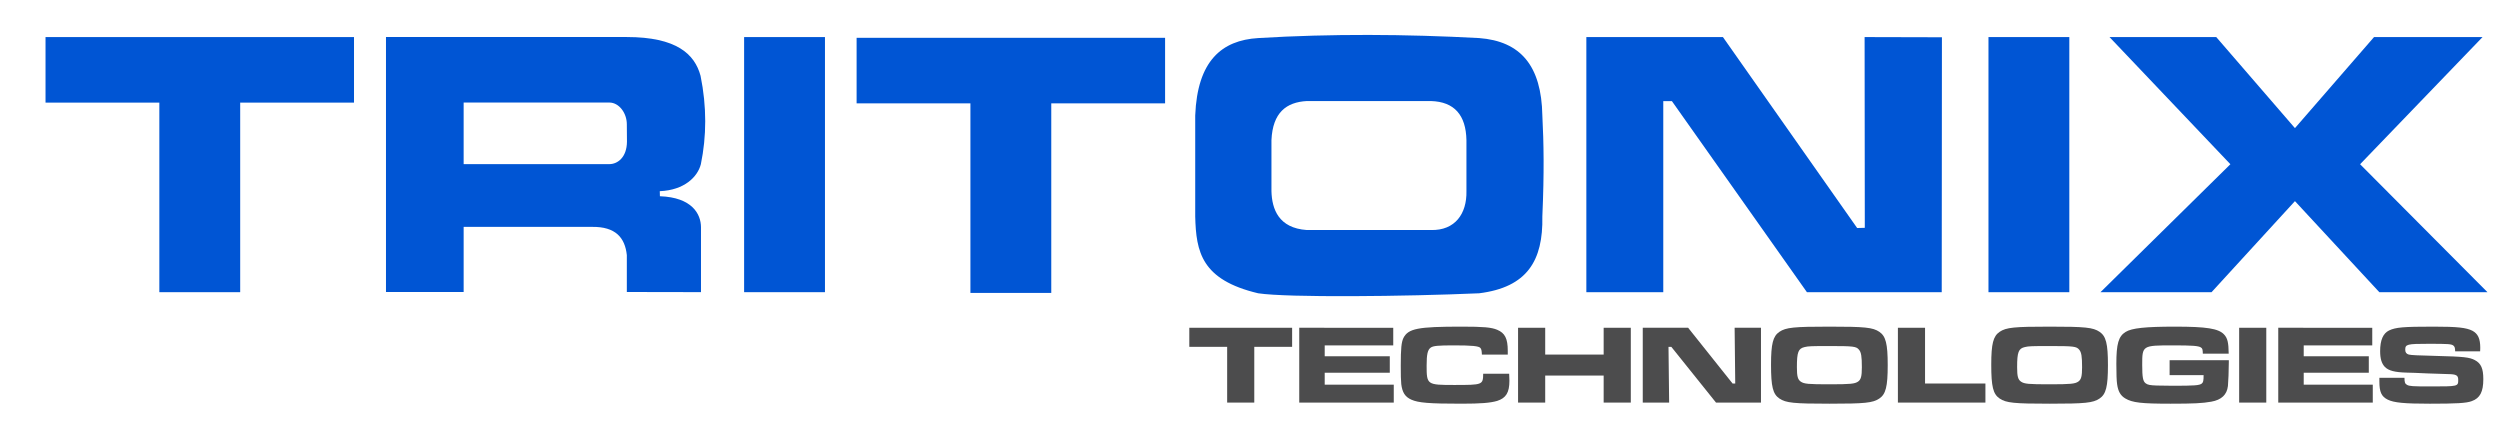 <?xml version="1.0" encoding="UTF-8" standalone="no"?>
<!-- Created with Inkscape (http://www.inkscape.org/) -->

<svg
   xmlns:dc="http://purl.org/dc/elements/1.1/"
   xmlns:cc="http://creativecommons.org/ns#"
   xmlns:rdf="http://www.w3.org/1999/02/22-rdf-syntax-ns#"
   xmlns:svg="http://www.w3.org/2000/svg"
   xmlns="http://www.w3.org/2000/svg"
   xmlns:sodipodi="http://sodipodi.sourceforge.net/DTD/sodipodi-0.dtd"
   xmlns:inkscape="http://www.inkscape.org/namespaces/inkscape"
   width="227mm"
   height="40mm"
   viewBox="0 0 804.331 141.732"
   id="svg4701"
   version="1.1"
   inkscape:version="0.91 r13725"
   sodipodi:docname="Logotipo vectores.svg">
  <defs
     id="defs4703" />
  <sodipodi:namedview
     id="base"
     pagecolor="#ffffff"
     bordercolor="#666666"
     borderopacity="1.0"
     inkscape:pageopacity="0.0"
     inkscape:pageshadow="2"
     inkscape:zoom="0.70000001"
     inkscape:cx="429.62992"
     inkscape:cy="134.54077"
     inkscape:document-units="px"
     inkscape:current-layer="g997"
     showgrid="false"
     height="209mm"
     inkscape:window-width="1920"
     inkscape:window-height="1021"
     inkscape:window-x="0"
     inkscape:window-y="0"
     inkscape:window-maximized="1"
     showguides="true"
     inkscape:guide-bbox="true">
    <sodipodi:guide
       position="384.726,-15.863"
       orientation="1,0"
       id="guide965"
       inkscape:locked="false" />
    <sodipodi:guide
       position="800.558,-7.031"
       orientation="1,0"
       id="guide971"
       inkscape:locked="false" />
  </sodipodi:namedview>
  <g
     inkscape:label="Capa 1"
     inkscape:groupmode="layer"
     id="layer1"
     transform="translate(0,-910.63)">
    <g
       id="g997">
      <path
         inkscape:connector-curvature="0"
         id="path4775-4"
         transform="matrix(0.937,0,0,0.937,0,896.457)"
         d="m 469.949,27.121 c -12.646,-0.022 -25.292,0.313 -37.938,1.076 -12.467,0.76 -20.879,7.76 -21.617,26.572 v 34.672 c 0.293,12.192 2.137,21.77 21.617,26.389 10.206,1.536 50.582,1.104 75.873,0 16.49,-2.059 21.998,-11.193 21.703,-26.389 0.667,-15.222 0.48,-25.184 0,-34.672 -0.304,-17.058 -7.451,-25.492 -21.703,-26.572 -12.646,-0.673 -25.29,-1.054 -37.936,-1.076 z m -21.234,22.701 h 42.619 c 8.043,0.24 12.019,4.809 12.189,13.43 v 17.521 c 0.166,7.679 -3.856,13.539 -12.189,13.336 H 448.715 C 439.022,93.435 436.737,86.935 436.572,80.773 V 63.252 c 0.414,-9.507 5.14,-13.045 12.143,-13.43 z"
         style="fill:#0055d4;fill-opacity:1;fill-rule:evenodd;stroke:none;stroke-width:1.001;stroke-linecap:butt;stroke-linejoin:miter;stroke-miterlimit:4;stroke-dasharray:none;stroke-opacity:1" />
      <path
         inkscape:connector-curvature="0"
         id="path4728"
         d="m 14.647,922.558 v 21.087 h 36.618 v 60.988 H 77.277 v -60.988 h 36.618 v -21.087 z"
         style="fill:#0055d4;fill-opacity:1;fill-rule:evenodd;stroke:none;stroke-width:1px;stroke-linecap:butt;stroke-linejoin:miter;stroke-opacity:1" />
      <path
         inkscape:connector-curvature="0"
         id="path4730"
         transform="matrix(0.937,0,0,0.937,0,896.457)"
         d="m 215.184,27.84 -82.652,0.002 v 87.545 h 26.668 V 93.029 h 44.043 c 8.149,-0.129 11.365,3.735 11.988,9.697 v 12.66 l 25.463,0.047 V 93.123 C 240.666,88.63 237.651,82.907 226.592,82.506 l -0.049,-1.734 c 8.435,-0.345 12.979,-4.905 14.104,-9.244 1.981,-9.565 2.055,-19.781 -0.096,-30.354 -2.008,-7.485 -8.257,-13.334 -25.367,-13.334 z m -55.984,22.494 h 50.037 c 3.279,1.1e-5 5.994,3.562 5.994,7.475 l 0.047,5.943 c -0.048,5.48 -3.28,7.729 -6.041,7.729 h -50.037 z"
         style="fill:#0055d4;fill-opacity:1;fill-rule:evenodd;stroke:none;stroke-width:0.927;stroke-linecap:butt;stroke-linejoin:miter;stroke-miterlimit:4;stroke-dasharray:none;stroke-opacity:1" />
      <path
         inkscape:connector-curvature="0"
         id="path4748"
         d="m 239.406,922.558 h 26.011 v 82.075 h -26.011 z"
         style="fill:#0055d4;fill-opacity:1;fill-rule:evenodd;stroke:none;stroke-width:0.975;stroke-linecap:butt;stroke-linejoin:miter;stroke-miterlimit:4;stroke-dasharray:none;stroke-opacity:1" />
      <path
         inkscape:connector-curvature="0"
         id="path4728-5"
         d="m 275.598,922.795 v 21.087 h 36.618 v 60.988 h 26.011 v -60.988 h 36.618 v -21.087 z"
         style="fill:#0055d4;fill-opacity:1;fill-rule:evenodd;stroke:none;stroke-width:0.937;stroke-linecap:butt;stroke-linejoin:miter;stroke-miterlimit:4;stroke-dasharray:none;stroke-opacity:1" />
      <path
         sodipodi:nodetypes="ccccccccccccc"
         inkscape:connector-curvature="0"
         id="path4792"
         d="m 510.38,922.558 v 82.075 h 24.749 v -61.467 h 2.778 l 43.437,61.467 h 43.373 l 0.063,-82.012 -24.875,-0.063 0.063,61.368 -2.462,0.063 -43.184,-61.432 z"
         style="fill:#0055d4;fill-opacity:1;fill-rule:evenodd;stroke:none;stroke-width:0.869;stroke-linecap:butt;stroke-linejoin:miter;stroke-miterlimit:4;stroke-dasharray:none;stroke-opacity:1" />
      <path
         inkscape:connector-curvature="0"
         id="path4748-2"
         d="m 639.756,922.558 h 26.011 v 82.075 H 639.756 Z"
         style="fill:#0055d4;fill-opacity:1;fill-rule:evenodd;stroke:none;stroke-width:0.975;stroke-linecap:butt;stroke-linejoin:miter;stroke-miterlimit:4;stroke-dasharray:none;stroke-opacity:1" />
      <path
         inkscape:connector-curvature="0"
         id="path4833"
         d="m 678.696,922.558 h 34.345 l 25.317,29.294 25.443,-29.294 h 34.913 l -39.396,40.911 40.974,41.164 h -34.787 l -27.148,-29.294 -26.832,29.294 h -35.734 l 41.795,-41.164 z"
         style="fill:#0055d4;fill-opacity:1;fill-rule:evenodd;stroke:none;stroke-width:1px;stroke-linecap:butt;stroke-linejoin:miter;stroke-opacity:1" />
      <g
         id="g899"
         transform="matrix(2.282,0,0,2.244,364.909,1014.667)"
         style="clip-rule:evenodd;fill-rule:evenodd;stroke-linejoin:round;stroke-miterlimit:1.414">
        <g
           id="g897"
           transform="matrix(0.431,0,0,0.386,-849.097,-231.866)">
          <path
             id="path873"
             style="fill:#4c4c4d;fill-rule:nonzero"
             d="m 1988.09,602.323 v 7.083 h 12.38 v 20.708 h 8.87 v -20.708 h 12.38 v -7.083 z"
             inkscape:connector-curvature="0" />
          <path
             id="path875"
             style="fill:#4c4c4d;fill-rule:nonzero"
             d="m 2024.05,602.323 v 27.791 h 30.92 v -6.666 h -22.59 v -4.417 h 21.29 v -6.125 h -21.29 v -4.042 h 22.42 v -6.541 z"
             inkscape:connector-curvature="0" />
          <path
             id="path877"
             style="fill:#4c4c4d;fill-rule:nonzero"
             d="m 2084.22,619.406 c -0.05,4.125 -0.17,4.167 -9.46,4.167 -8.92,0 -9.04,-0.084 -9.04,-7.209 0,-4.208 0.33,-5.833 1.33,-6.666 0.83,-0.667 2.37,-0.834 7.67,-0.834 5.75,0 8.08,0.25 8.58,0.959 0.33,0.458 0.42,0.833 0.5,2.458 h 8.46 v -1.375 c 0,-4.583 -0.92,-6.625 -3.46,-7.833 -1.92,-0.917 -4.5,-1.167 -11.67,-1.167 -14.33,0 -17.41,0.708 -19,4.208 -0.66,1.584 -0.87,3.834 -0.87,10.292 0,3.292 0.04,5.583 0.16,6.833 0.34,3.125 1.25,4.75 3.3,5.792 2.29,1.167 5.79,1.5 16.37,1.5 6.38,0 9.46,-0.292 11.71,-1.042 2.87,-1.041 4,-3.083 4,-7.458 0,-0.417 -0.04,-1.042 -0.08,-2.625 z"
             inkscape:connector-curvature="0" />
          <path
             id="path879"
             style="fill:#4c4c4d;fill-rule:nonzero"
             d="m 2095.63,602.323 v 27.791 h 8.88 v -10.041 h 19.12 v 10.041 h 8.88 v -27.791 h -8.88 v 9.958 h -19.12 v -9.958 z"
             inkscape:connector-curvature="0" />
          <path
             id="path881"
             style="fill:#4c4c4d;fill-rule:nonzero"
             d="m 2136.42,602.323 v 27.791 h 8.63 l -0.21,-20.708 h 0.92 l 14.62,20.708 h 14.71 v -27.791 h -8.62 l 0.2,20.708 h -0.87 l -14.54,-20.708 z"
             inkscape:connector-curvature="0" />
          <path
             id="path883"
             style="fill:#4c4c4d;fill-rule:nonzero"
             d="m 2197.47,601.906 c -11.59,0 -14.21,0.292 -16.34,1.917 -2.12,1.625 -2.75,4.458 -2.75,12.208 0,8.167 0.59,10.917 2.75,12.583 2.13,1.625 4.71,1.917 16.42,1.917 11.5,0 14.12,-0.292 16.25,-1.917 2.12,-1.625 2.75,-4.416 2.75,-12.416 0,-7.959 -0.63,-10.75 -2.75,-12.375 -2.13,-1.625 -4.71,-1.917 -16.33,-1.917 z m 0,7.208 c 7.83,0 8.79,0.125 9.66,1.334 0.75,0.958 0.96,2.541 0.96,6.541 0,3.375 -0.29,4.584 -1.25,5.334 -1.08,0.833 -2.5,1 -9.29,1 -7,0 -8.33,-0.125 -9.46,-1 -0.96,-0.792 -1.25,-1.917 -1.25,-5.375 0,-5.625 0.46,-6.917 2.54,-7.459 1.17,-0.333 2.34,-0.375 8.09,-0.375 z"
             inkscape:connector-curvature="0" />
          <path
             id="path885"
             style="fill:#4c4c4d;fill-rule:nonzero"
             d="m 2219.88,602.323 v 27.791 h 28.63 v -7.083 h -19.75 v -20.708 z"
             inkscape:connector-curvature="0" />
          <path
             id="path887"
             style="fill:#4c4c4d;fill-rule:nonzero"
             d="m 2269.51,601.906 c -11.59,0 -14.21,0.292 -16.34,1.917 -2.12,1.625 -2.75,4.458 -2.75,12.208 0,8.167 0.59,10.917 2.75,12.583 2.13,1.625 4.71,1.917 16.42,1.917 11.5,0 14.13,-0.292 16.25,-1.917 2.13,-1.625 2.75,-4.416 2.75,-12.416 0,-7.959 -0.62,-10.75 -2.75,-12.375 -2.12,-1.625 -4.71,-1.917 -16.33,-1.917 z m 0,7.208 c 7.83,0 8.79,0.125 9.66,1.334 0.75,0.958 0.96,2.541 0.96,6.541 0,3.375 -0.29,4.584 -1.25,5.334 -1.08,0.833 -2.5,1 -9.29,1 -7,0 -8.33,-0.125 -9.46,-1 -0.96,-0.792 -1.25,-1.917 -1.25,-5.375 0,-5.625 0.46,-6.917 2.54,-7.459 1.17,-0.333 2.34,-0.375 8.09,-0.375 z"
             inkscape:connector-curvature="0" />
          <path
             id="path889"
             style="fill:#4c4c4d;fill-rule:nonzero"
             d="m 2308.76,614.364 v 5.542 h 11.12 c 0,2.167 -0.12,2.667 -0.58,3.125 -0.79,0.708 -2.33,0.833 -9.54,0.833 l -5.13,-0.083 c -2.25,-0.083 -3,-0.25 -3.66,-0.792 -0.92,-0.75 -1.17,-2.166 -1.17,-6.875 0,-7.208 0.04,-7.25 10.04,-7.25 6.33,0 8.29,0.167 9.13,0.75 0.54,0.375 0.62,0.709 0.66,2.334 h 8.46 c -0.04,-4.084 -0.37,-5.792 -1.54,-7.167 -1.83,-2.167 -5.67,-2.875 -16,-2.875 -9.75,0 -14.17,0.542 -16.17,1.958 -2.33,1.625 -3.04,4.375 -3.04,11.917 0,3.542 0.08,6.292 0.25,7.5 0.33,2.708 1.13,4.25 2.67,5.292 2.33,1.583 5.29,1.958 14.83,1.958 7.5,0 10.46,-0.167 13.29,-0.75 3.34,-0.667 5.13,-2.583 5.46,-5.833 0.13,-1.334 0.29,-6.084 0.29,-8.834 v -0.75 z"
             inkscape:connector-curvature="0" />
          <rect
             id="rect891"
             style="fill:#4c4c4d;fill-rule:nonzero"
             height="27.792"
             width="8.875"
             y="602.323"
             x="2331.51" />
          <path
             id="path893"
             style="fill:#4c4c4d;fill-rule:nonzero"
             d="m 2344.3,602.323 v 27.791 h 30.92 v -6.666 h -22.59 v -4.417 h 21.29 v -6.125 h -21.29 v -4.042 h 22.42 v -6.541 z"
             inkscape:connector-curvature="0" />
          <path
             id="path895"
             style="fill:#4c4c4d;fill-rule:nonzero"
             d="m 2377.38,620.906 v 1.333 c 0,3.959 0.67,5.625 2.75,6.792 2,1.125 5.42,1.5 13.75,1.5 8.67,0 12,-0.208 13.71,-0.958 2.71,-1.084 3.79,-3.459 3.79,-8.167 0,-3.958 -0.75,-5.875 -2.79,-7.083 -1.75,-1.042 -3.62,-1.292 -12.58,-1.542 -6.09,-0.167 -8.25,-0.292 -9,-0.5 -0.79,-0.25 -1.17,-0.792 -1.17,-1.792 0,-2.041 0.58,-2.208 7.71,-2.208 6.37,0 7.33,0.083 8,0.625 0.46,0.417 0.58,0.792 0.62,2.167 h 8.17 c 0.04,-0.542 0.04,-1.125 0.04,-1.292 0,-3.417 -0.75,-5.208 -2.54,-6.333 -2,-1.167 -4.92,-1.542 -12.67,-1.542 -10.04,0 -12.45,0.25 -14.62,1.417 -1.96,1.083 -2.92,3.583 -2.92,7.708 0,2.792 0.5,4.583 1.54,5.833 1.25,1.417 3.21,2 7.25,2.125 0.92,0 3.67,0.125 6.75,0.292 2.96,0.125 5.71,0.25 6.67,0.25 2.71,0.042 3.33,0.458 3.33,2.125 0,2.458 0,2.458 -9.08,2.458 -5.96,0 -6.87,-0.083 -7.67,-0.583 -0.66,-0.417 -0.83,-0.958 -0.83,-2.625 z"
             inkscape:connector-curvature="0" />
        </g>
      </g>
    </g>
  </g>
</svg>
